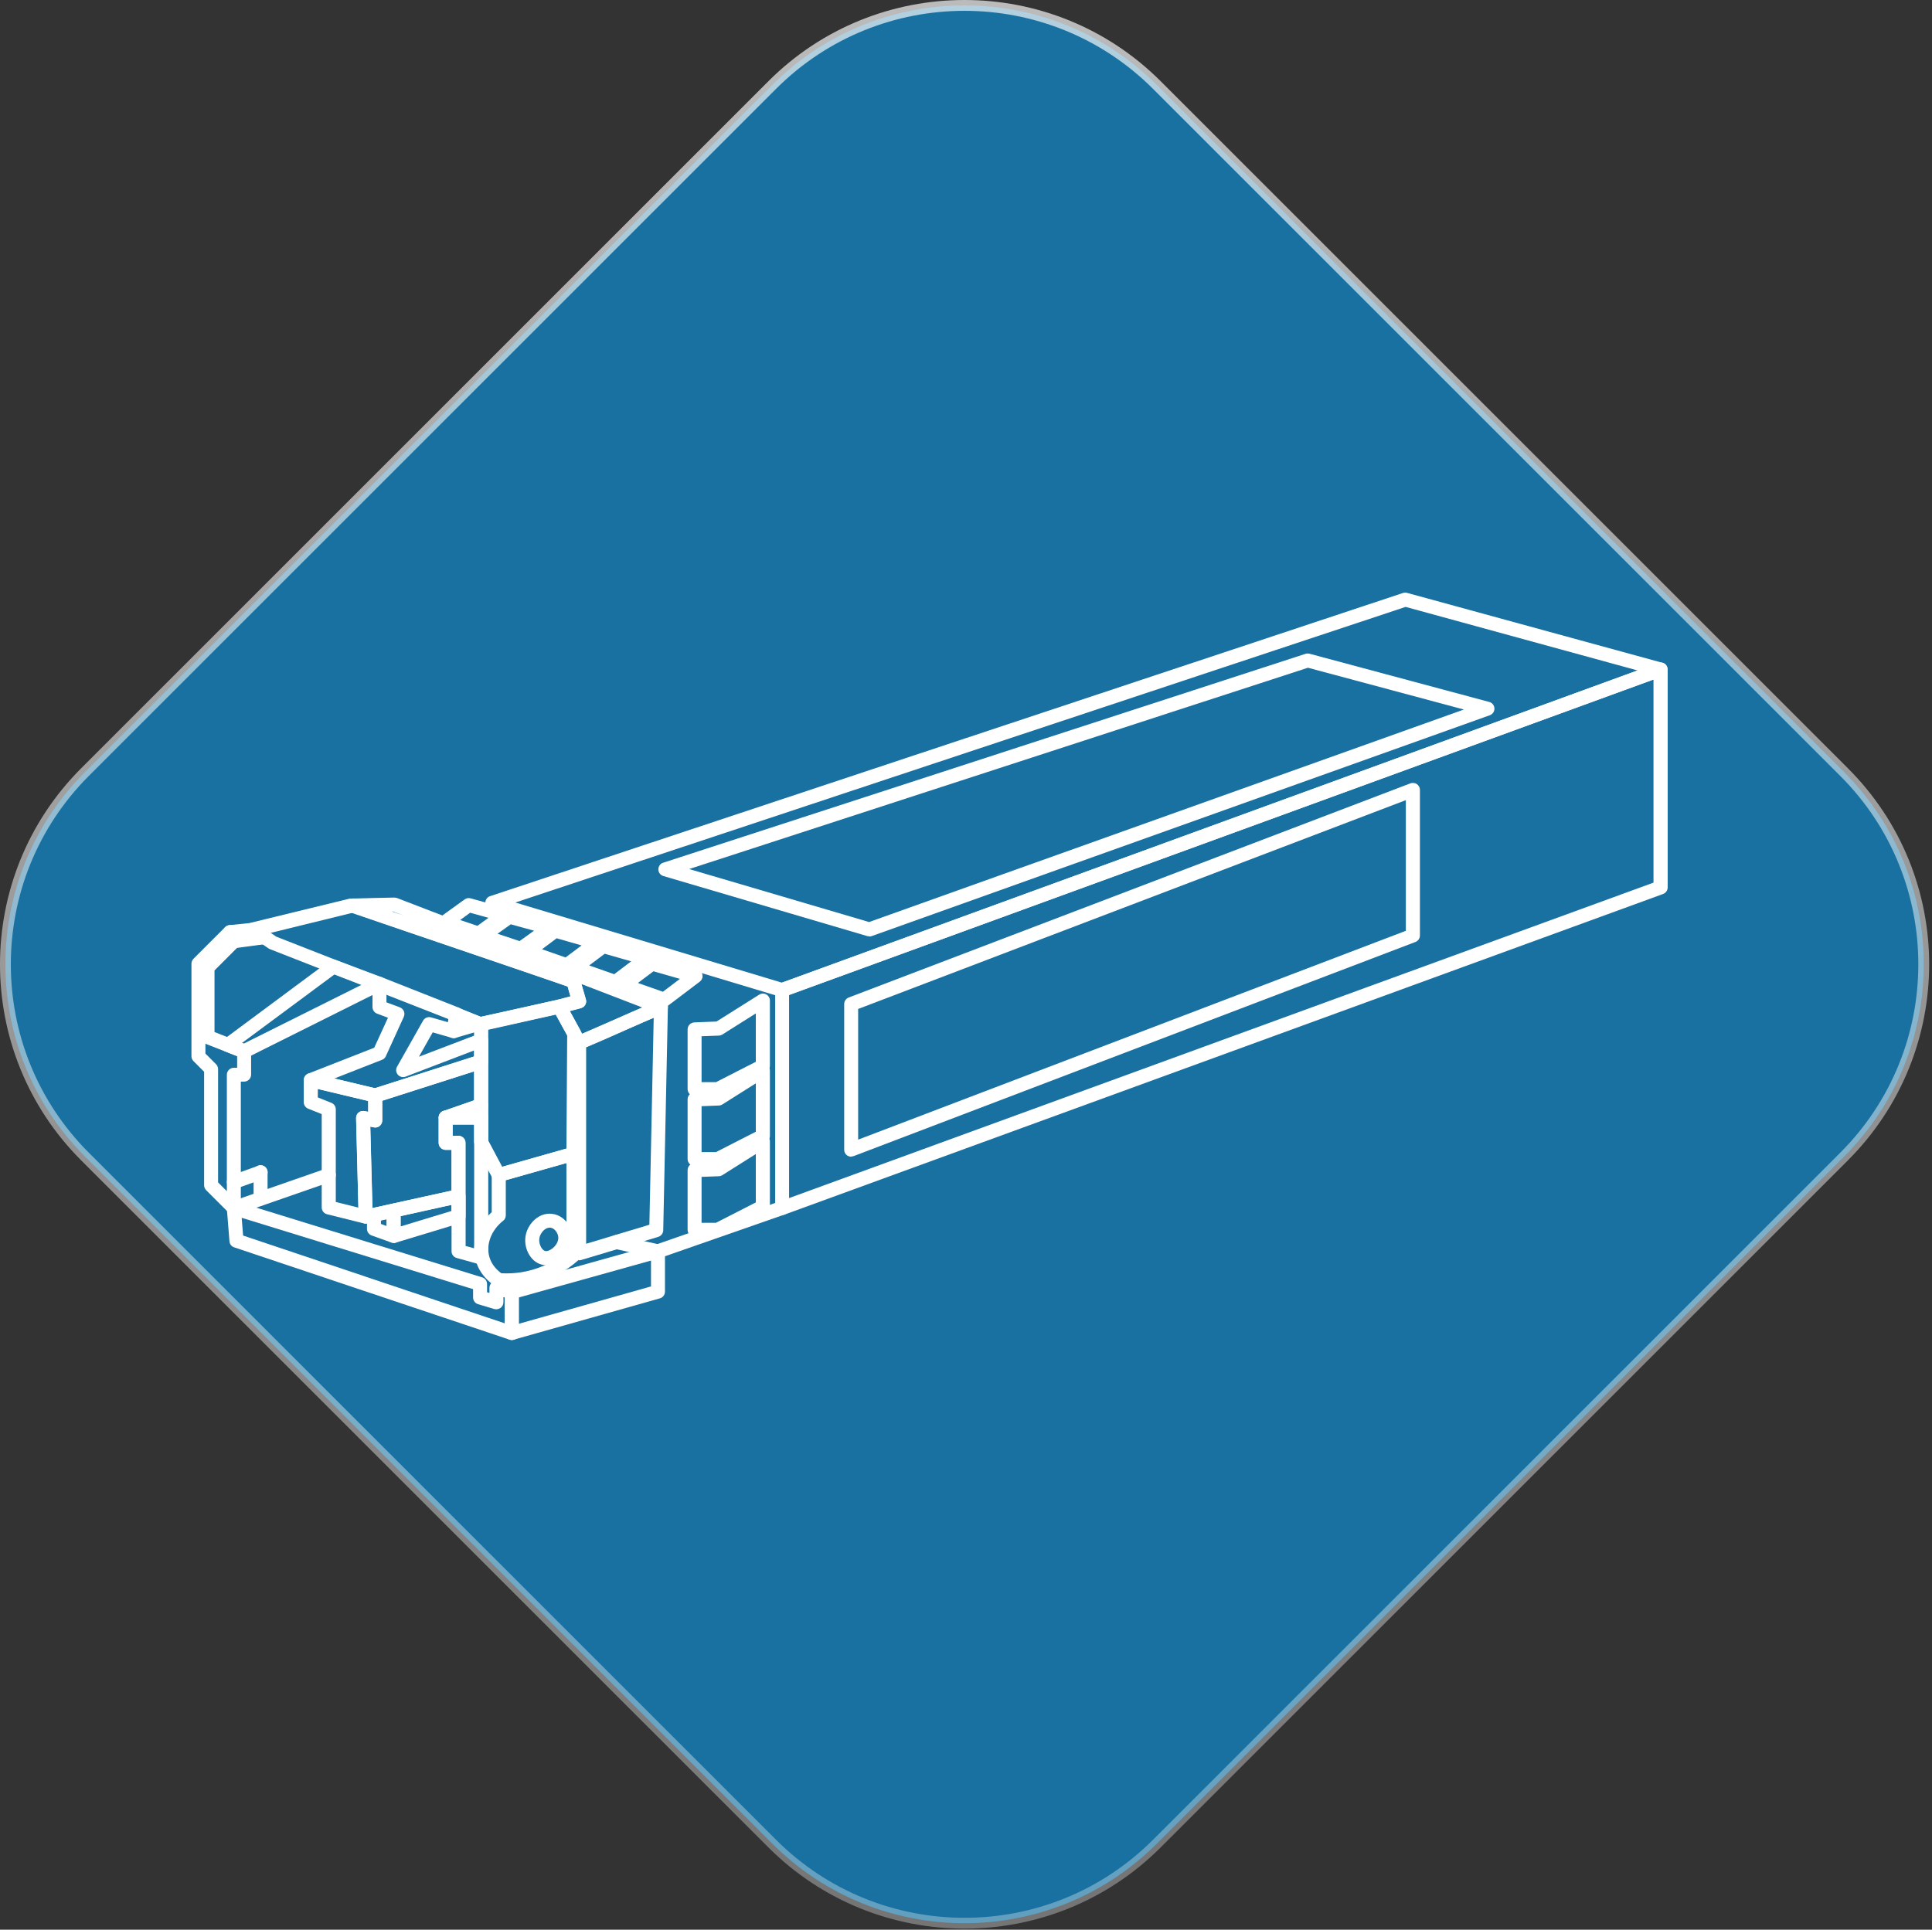 <?xml version="1.0" encoding="UTF-8"?>
<svg xmlns="http://www.w3.org/2000/svg" xmlns:xlink="http://www.w3.org/1999/xlink" viewBox="0 0 178.42 178.25">
  <rect x="0" y="0" width="178.42" height="178.25" fill="#333333" stroke="none"/>
  <defs>
    <style>
      .cls-1 {
        fill: #fff;
      }

      .cls-2 {
        fill: #1871a0;
        stroke: url(#linear-gradient);
      }
    </style>
    <linearGradient id="linear-gradient" x1="83.27" y1="219.93" x2="94.62" y2="-35.83" gradientTransform="translate(0 178.15) scale(1 -1)" gradientUnits="userSpaceOnUse">
      <stop offset="0" stop-color="#fff" stop-opacity=".75"/>
      <stop offset="1" stop-color="#fff" stop-opacity=".25"/>
    </linearGradient>
  </defs>
  <g id="Diamond_light" data-name="Diamond light">
    <path class="cls-2" d="M106.83,7.85l63.47,63.47c9.81,9.8,9.81,25.7,0,35.51l-63.47,63.47c-9.81,9.8-25.7,9.8-35.51,0L7.85,106.83c-9.8-9.8-9.8-25.7,0-35.51L71.32,7.85c9.8-9.8,25.7-9.8,35.51,0Z"/>
  </g>
  <g id="Transceiver">
    <g>
      <path class="cls-1" d="M72.23,111.73s-.06,0-.08-.03c-.04-.03-.06-.07-.06-.12v-20.13c0-.06.04-.12.1-.14l81.12-29.61s.1,0,.13.02c.04.03.06.07.06.12v20.13c0,.06-.04.12-.1.14l-81.12,29.61s-.03,0-.05,0ZM72.37,91.56v19.82l80.83-29.5v-19.82l-80.83,29.5ZM153.35,81.98h0,0Z"/>
      <path class="cls-1" d="M72.23,112.23c-.1,0-.29-.06-.37-.12-.17-.12-.27-.32-.27-.53v-20.13c0-.27.17-.51.42-.61l81.13-29.61c.21-.07.43-.04.6.08.17.12.27.32.27.53v20.13c0,.27-.17.52-.43.61l-81.12,29.61c-.05.02-.16.04-.22.04ZM72.87,91.91v18.76l79.83-29.14v-18.76l-79.83,29.14Z"/>
    </g>
    <g>
      <path class="cls-1" d="M78.6,106.35s-.06,0-.08-.03c-.04-.03-.06-.07-.06-.12v-13.45c0-.06.04-.12.09-.14l51.87-19.78s.1-.01.14.02c.04.03.06.07.06.12v13.45c0,.06-.04.12-.09.14l-51.87,19.78s-.03,0-.05,0ZM78.75,92.85v13.14l51.58-19.67v-13.14l-51.58,19.67ZM130.48,86.42h0,0Z"/>
      <path class="cls-1" d="M78.6,106.85c-.1,0-.29-.06-.37-.12-.17-.12-.27-.31-.27-.53v-13.45c0-.27.17-.51.42-.61l51.87-19.78c.2-.07.42-.05.6.07.17.12.28.32.28.53v13.45c0,.27-.17.51-.41.6l-51.88,19.78c-.06.02-.17.04-.23.04ZM79.25,93.2v12.07l50.58-19.29v-12.07l-50.58,19.29Z"/>
    </g>
    <g>
      <path class="cls-1" d="M72.23,91.6s-.03,0-.04,0l-26.77-8.05c-.06-.02-.1-.07-.1-.14,0-.06.04-.12.1-.14l84.32-28.01s.06,0,.09,0l23.57,6.45c.06.02.11.07.11.14s-.04.12-.1.14l-81.12,29.61s-.03,0-.05,0ZM45.95,83.39l26.27,7.91,80.65-29.43-23.08-6.32-83.84,27.85Z"/>
      <path class="cls-1" d="M72.23,92.1s-.13-.01-.18-.03l-26.77-8.06c-.27-.08-.46-.33-.46-.61,0-.28.17-.54.44-.62l84.32-28.01c.09-.03.28-.04.38,0l23.56,6.45c.27.07.46.31.47.59.01.28-.16.54-.42.64l-81.12,29.61c-.05.02-.16.04-.22.04ZM47.61,83.37l24.6,7.4,79.02-28.84-21.42-5.87-82.2,27.3ZM45.58,83.73h0s0,0,0,0ZM153.26,62.19s0,0,0,0h0Z"/>
    </g>
    <g>
      <path class="cls-1" d="M80.28,85.99s-.03,0-.04,0l-18.83-5.55c-.06-.02-.1-.07-.11-.14s.04-.12.1-.14l59.33-19.3s.06,0,.08,0l16.58,4.45c.06.02.11.07.11.14s-.04.12-.1.14l-57.08,20.4s-.03,0-.05,0ZM61.95,80.29l18.33,5.4,56.59-20.23-16.09-4.31-58.84,19.14Z"/>
      <path class="cls-1" d="M80.28,86.49s-.13-.01-.18-.02l-18.84-5.55c-.27-.08-.46-.33-.46-.61,0-.28.17-.54.45-.62l59.33-19.3c.09-.03.27-.03.37,0l16.58,4.45c.28.07.47.32.48.6.01.28-.16.53-.43.63l-57.08,20.4c-.05.02-.16.04-.22.04ZM63.63,80.27l16.63,4.9,54.93-19.63-14.4-3.86-57.16,18.6Z"/>
    </g>
    <g>
      <path class="cls-1" d="M36.35,114.31s-.06,0-.09-.03c-.04-.03-.06-.07-.06-.12v-2.35c0-.07.05-.13.12-.14l6-1.32s.09,0,.12.03c.03.03.05.07.05.11v1.85c0,.06-.04.12-.1.14l-6,1.82s-.03,0-.04,0ZM36.49,111.93v2.03l5.7-1.73v-1.56l-5.7,1.26ZM42.34,112.34h0,0Z"/>
      <path class="cls-1" d="M36.35,114.81c-.11,0-.3-.07-.39-.13-.16-.11-.25-.31-.25-.51v-2.35c0-.3.21-.57.51-.63l5.99-1.32c.19-.04.39,0,.55.13.15.12.24.3.24.5v1.85c0,.28-.19.54-.46.62l-6,1.82s-.14.03-.19.03ZM36.99,112.34v.95l4.7-1.43v-.56l-4.7,1.04Z"/>
    </g>
    <g>
      <path class="cls-1" d="M66.28,100.75h-2.13c-.08,0-.15-.07-.15-.15v-5.51c0-.08.06-.14.14-.15l2.18-.09,4.05-2.55s.1-.03.15,0c.05.03.08.08.08.13v6.04c0,.06-.03.11-.08.13l-4.17,2.13s-.04.02-.07.02ZM64.29,100.46h1.95l4.06-2.07v-5.68l-3.86,2.43s-.05.02-.07.02l-2.08.08v5.22Z"/>
      <path class="cls-1" d="M66.28,101.25h-2.13c-.36,0-.65-.29-.65-.65v-5.51c0-.35.27-.63.62-.65l2.05-.08,3.94-2.48c.2-.13.46-.13.66-.02.2.11.33.33.33.56v6.04c0,.24-.13.46-.35.58l-4.18,2.13c-.07.04-.21.07-.29.07ZM64.79,99.96h1.33l3.68-1.88v-4.47l-3.09,1.95c-.07.05-.23.1-.32.1l-1.6.06v4.24Z"/>
    </g>
    <g>
      <path class="cls-1" d="M66.28,107.21h-2.13c-.08,0-.15-.07-.15-.15v-5.51c0-.08.06-.14.14-.15l2.18-.09,4.05-2.55s.1-.03.15,0c.05.03.08.08.08.13v6.04c0,.06-.03.11-.08.13l-4.17,2.13s-.04.02-.07.02ZM64.29,106.92h1.95l4.06-2.07v-5.68l-3.86,2.43s-.05.02-.07.02l-2.08.08v5.22Z"/>
      <path class="cls-1" d="M66.28,107.71h-2.13c-.36,0-.65-.29-.65-.65v-5.51c0-.35.27-.63.62-.65l2.05-.08,3.94-2.48c.2-.13.45-.13.65-.02.21.12.34.34.34.57v6.04c0,.24-.13.46-.35.58l-4.18,2.13c-.07.04-.21.07-.29.07ZM64.79,106.42h1.33l3.68-1.88v-4.47l-3.09,1.95c-.07.05-.23.1-.32.1l-1.6.06v4.24Z"/>
    </g>
    <g>
      <path class="cls-1" d="M66.28,113.75h-2.13c-.08,0-.15-.07-.15-.15v-5.51c0-.08.06-.14.14-.15l2.18-.09,4.05-2.55s.1-.03.15,0c.05.03.08.08.08.13v6.04c0,.06-.03.11-.08.13l-4.17,2.13s-.04.02-.07.02ZM64.29,113.45h1.95l4.06-2.07v-5.68l-3.86,2.43s-.05.02-.07.02l-2.08.08v5.22Z"/>
      <path class="cls-1" d="M66.28,114.25h-2.13c-.36,0-.65-.29-.65-.65v-5.51c0-.35.27-.63.62-.65l2.05-.08,3.94-2.48c.19-.13.44-.14.65-.02.21.12.34.34.34.57v6.04c0,.24-.13.46-.35.58l-4.18,2.13c-.07.04-.21.07-.29.07ZM64.79,112.95h1.33l3.68-1.88v-4.47l-3.09,1.95c-.07.05-.23.1-.32.1l-1.6.06v4.24Z"/>
    </g>
    <g>
      <path class="cls-1" d="M53.49,115.91s-.06,0-.09-.03c-.04-.03-.06-.07-.06-.12v-19.45c0-.06.03-.11.09-.13l7.55-3.29s.1-.02.14.01c.04.03.07.07.07.13l-.43,20.59c0,.06-.04.12-.1.14l-7.12,2.14s-.03,0-.04,0ZM53.63,96.4v19.16l6.83-2.06.42-20.26-7.25,3.16Z"/>
      <path class="cls-1" d="M53.49,116.41c-.11,0-.3-.06-.39-.13-.16-.12-.26-.31-.26-.52v-19.45c0-.26.15-.49.39-.59l7.55-3.29c.2-.09.44-.07.62.06.18.12.29.32.28.55l-.43,20.6c0,.28-.19.52-.46.61l-7.12,2.14s-.14.03-.19.03ZM54.13,96.73v18.16l5.84-1.76.4-19.12-6.24,2.71Z"/>
    </g>
    <g>
      <path class="cls-1" d="M47.27,123.28s-.06-.01-.09-.03c-.04-.03-.06-.07-.06-.12v-3.77c0-.07.04-.12.11-.14l13.5-3.77s.09,0,.13.02c.04.03.06.07.06.12v3.73c0,.07-.04.12-.11.14l-13.5,3.82s-.03,0-.04,0ZM47.41,119.47v3.47l13.21-3.74v-3.43l-13.21,3.69Z"/>
      <path class="cls-1" d="M47.27,123.78c-.11,0-.3-.06-.39-.13-.17-.13-.26-.32-.26-.52v-3.78c0-.29.19-.54.47-.62l13.5-3.78c.19-.06.4-.02.56.11.16.12.26.31.26.52v3.73c0,.29-.19.54-.47.62l-13.5,3.82s-.13.02-.18.02ZM47.91,119.85v2.43l12.21-3.45v-2.39l-12.21,3.41Z"/>
    </g>
    <g>
      <path class="cls-1" d="M47.27,123.28s-.03,0-.05,0l-25.43-8.53c-.06-.02-.1-.07-.1-.13l-.24-3.02s.02-.1.05-.13c.04-.03.09-.04.14-.03l22.74,7.02c.06.02.1.08.1.14v1.13l1.22.36v-1.14s.02-.09.06-.12c.04-.03.08-.04.13-.02l1.42.4c.06.02.11.08.11.14v3.77s-.02.09-.06.12c-.03.02-.06.03-.09.03ZM21.97,114.5l25.15,8.43v-3.46l-1.13-.32v1.14s-.02.09-.06.12c-.04.03-.08.04-.13.02l-1.51-.44c-.06-.02-.11-.08-.11-.14v-1.14l-22.43-6.92.21,2.71Z"/>
      <path class="cls-1" d="M47.27,123.78c-.06,0-.17-.02-.23-.04l-25.41-8.52c-.25-.08-.42-.3-.44-.56l-.24-3.02c-.02-.21.07-.42.24-.56.16-.13.38-.18.59-.11l22.74,7.02c.27.08.46.33.46.62v.76l.22.06v-.47c0-.2.09-.39.25-.51.17-.12.37-.16.56-.11l1.43.4c.28.08.47.33.47.62v3.78c0,.21-.1.4-.27.53-.08.06-.27.12-.38.12ZM22.45,114.13l24.17,8.11v-2.39l-.13-.04v.48c0,.2-.09.39-.26.52-.17.12-.38.16-.57.11l-1.51-.45c-.27-.08-.46-.34-.46-.62v-.77l-21.37-6.59.13,1.64Z"/>
    </g>
    <g>
      <path class="cls-1" d="M33.77,112.53s-.06-.01-.09-.03c-.03-.03-.06-.07-.06-.11l-.24-9.12s.02-.09.05-.12c.03-.03.08-.04.12-.03l.95.2v-2.13c0-.06.04-.12.1-.14l9.78-3.13s.09,0,.13.02c.04.03.06.07.06.12v3.93s.03.07.02.11c-.01.06-.03.08-.1.11h0s-.03.01-.03.01c0,0,0,0,0,0-.02,0-.04.01-.06.02l-.27.09c-.23.08-.54.19-.88.31-.59.21-1.4.49-1.96.68v2.08h1.04c.08,0,.15.07.15.15v4.93c0,.07-.05.13-.12.14l-8.58,1.89s-.02,0-.03,0ZM33.68,103.45l.23,8.76,8.29-1.83v-4.66h-1.04c-.08,0-.15-.07-.15-.15v-2.33c0-.06.04-.12.1-.14.92-.32,2.7-.94,3.18-1.11v-3.72l-9.49,3.03v2.2s-.02.09-.05.11c-.03.03-.08.04-.12.03l-.94-.2Z"/>
      <path class="cls-1" d="M33.77,113.03c-.11,0-.31-.07-.4-.14-.15-.12-.24-.3-.25-.49l-.24-9.12c0-.2.08-.39.23-.51.15-.13.35-.17.54-.14l.35.07v-1.51c0-.28.18-.53.45-.62l9.78-3.13c.2-.06.41-.03.58.1.16.12.26.31.26.52v3.83c.03.1.03.2.01.3-.04.23-.18.39-.4.48-.01,0-.03.01-.05.02h0s-2.85,1-2.85,1v1.22h.54c.36,0,.65.29.65.65v4.93c0,.3-.21.57-.51.63l-8.58,1.89s-.1.02-.14.02ZM34.2,104.07l.2,7.52,7.3-1.61v-3.76h-.54c-.36,0-.65-.29-.65-.65v-2.33c0-.28.17-.52.44-.61.77-.26,2.13-.74,2.84-.99v-2.68l-8.49,2.71v1.84c0,.19-.09.38-.24.5-.16.13-.36.17-.55.13l-.32-.07Z"/>
    </g>
    <g>
      <path class="cls-1" d="M44.44,116.31s-.03,0-.04,0l-2.09-.58c-.06-.02-.11-.08-.11-.14v-9.87h-1.04c-.08,0-.15-.07-.15-.15v-2.33c0-.08.07-.15.15-.15h3.28c.08,0,.15.07.15.15v12.93s-.02.09-.06.12c-.03.02-.06.03-.09.03ZM42.49,115.47l1.8.5v-12.59h-2.98v2.04h1.04c.08,0,.15.07.15.15v9.91Z"/>
      <path class="cls-1" d="M44.44,116.81s-.11,0-.15-.02l-2.12-.59c-.28-.08-.47-.33-.47-.62v-9.37h-.54c-.36,0-.65-.29-.65-.65v-2.33c0-.36.29-.65.65-.65h3.28c.36,0,.65.29.65.65v12.93c0,.2-.1.39-.26.51-.09.07-.28.13-.39.13ZM42.99,115.09l.8.22v-11.43h-1.98v1.04h.54c.36,0,.65.29.65.65v9.52Z"/>
    </g>
    <g>
      <path class="cls-1" d="M33.77,112.53s-.02,0-.04,0l-3.41-.85c-.07-.02-.11-.08-.11-.14v-8.96s-1.56-.62-1.56-.62c-.06-.02-.09-.08-.09-.14v-2.04s.02-.09.06-.12c.04-.03.08-.04.13-.03l5.95,1.42c.07.02.11.07.11.14v2.31s-.02.09-.05.11c-.03.03-.08.04-.12.03l-.94-.2.23,8.93s-.02.09-.05.12c-.03.02-.06.03-.09.03ZM30.51,111.42l3.11.78-.23-8.93s.02-.09.05-.12c.03-.03.08-.04.12-.03l.95.2v-2.01l-5.66-1.35v1.76l1.57.62c.06.02.09.08.09.14v8.94Z"/>
      <path class="cls-1" d="M33.77,113.03s-.12,0-.16-.02l-3.41-.85c-.29-.07-.49-.33-.49-.63v-8.62s-1.25-.5-1.25-.5c-.25-.1-.41-.34-.41-.6v-2.04c0-.2.09-.39.25-.51.15-.12.36-.17.55-.12l5.95,1.42c.29.07.5.33.5.63v2.31c0,.19-.09.38-.24.5-.16.13-.36.17-.55.13l-.32-.07.22,8.3c0,.2-.08.39-.24.52-.09.07-.29.15-.41.15ZM31.01,111.03l2.09.52-.21-8.27c0-.2.08-.39.23-.51.15-.13.35-.17.54-.14l.35.07v-1l-4.66-1.11v.78l1.25.5c.25.1.41.33.41.6v8.55Z"/>
    </g>
    <g>
      <path class="cls-1" d="M46.78,118.42c-.24,0-.49,0-.73-.03-.02,0-.05-.01-.07-.02-.45-.3-1.25-.96-1.56-2.06-.4-1.44.18-3.05,1.49-4.12v-3.66c0-.07.04-.12.11-.14l6.9-1.95s.09,0,.13.02c.04.03.06.07.06.12v9.36s-.02.08-.05.11c-1.01.89-2.21,1.56-3.49,1.95-.91.28-1.84.42-2.78.42ZM46.1,118.1c1.14.08,2.28-.05,3.37-.38,1.22-.37,2.37-1.01,3.33-1.85v-9.1l-6.6,1.87v3.62s-.02.09-.06.12c-1.26.99-1.83,2.5-1.45,3.85.28.99.99,1.59,1.41,1.87Z"/>
      <path class="cls-1" d="M46.78,118.92c-.26,0-.52,0-.77-.03-.08,0-.23-.06-.3-.1-.51-.34-1.42-1.08-1.77-2.34-.44-1.56.14-3.29,1.47-4.48v-3.43c0-.29.19-.54.47-.62l6.9-1.96c.19-.05.4-.02.56.1.17.13.26.32.26.52v9.36c0,.19-.08.37-.22.49-1.05.93-2.32,1.64-3.67,2.05-.95.29-1.94.44-2.93.44ZM46.28,117.61c1.04.06,2.06-.06,3.05-.37,1.08-.33,2.1-.88,2.98-1.61v-8.2l-5.6,1.59v3.24c0,.2-.09.39-.25.51-1.09.86-1.59,2.17-1.27,3.32.21.76.74,1.25,1.1,1.52Z"/>
    </g>
    <g>
      <path class="cls-1" d="M44.44,103.38h-3.28c-.07,0-.13-.05-.14-.12-.01-.07.03-.14.1-.16l3.28-1.14s.09,0,.13.02c.04.03.06.07.06.12v1.14c0,.08-.07.15-.15.15ZM42.02,103.09h2.26v-.79l-2.26.79Z"/>
      <path class="cls-1" d="M44.44,103.88h-3.28c-.32,0-.58-.23-.64-.54-.05-.31.13-.62.43-.72l3.28-1.14c.19-.07.41-.04.58.08.17.12.27.32.27.53v1.14c0,.36-.29.65-.65.65ZM41.28,103.57h0,0Z"/>
    </g>
    <g>
      <path class="cls-1" d="M50.43,116.36c-.12,0-.23-.02-.33-.05-.75-.22-1.25-1.25-1.05-2.16.18-.85.99-1.67,1.91-1.54.82.12,1.35.92,1.4,1.63.04.6-.28,1.24-.83,1.68-.35.28-.74.42-1.1.42ZM50.76,112.9c-.69,0-1.28.65-1.43,1.32-.16.75.25,1.64.85,1.81.34.1.78-.02,1.17-.33.47-.38.75-.93.72-1.43-.04-.58-.48-1.26-1.15-1.36-.05,0-.1-.01-.16-.01Z"/>
      <path class="cls-1" d="M50.43,116.86c-.17,0-.33-.02-.48-.07-.99-.29-1.65-1.57-1.39-2.74.23-1.06,1.24-2.1,2.47-1.92,1.11.16,1.77,1.2,1.83,2.1.05.76-.34,1.57-1.02,2.1-.43.34-.93.53-1.41.53ZM50.76,113.4c-.44,0-.84.48-.94.92-.11.52.19,1.13.5,1.23.18.06.46-.04.71-.24.34-.27.55-.67.53-1.01-.02-.38-.32-.84-.72-.9h-.09Z"/>
    </g>
    <g>
      <path class="cls-1" d="M21.6,111.73s-.08-.01-.1-.04l-2.1-2.1s-.04-.06-.04-.1v-10.69l-1.13-1.13s-.04-.06-.04-.1v-8.54s.02-.08.04-.1l2.92-2.92s.08-.05.13-.04c.05,0,.09.04.11.09l.35.85c.02.05,0,.12-.03.16l-2.38,2.38v6.23l3.28,1.3c.06.02.09.08.09.14v2.16c0,.08-.07.15-.15.15h-.8v.09s0,12.08,0,12.08c0,.06-.04.11-.09.14-.02,0-.04.01-.06.01ZM19.64,109.42l1.81,1.81v-11.73s0,0,0,0v-.24c0-.08.07-.14.15-.14h.8v-1.91l-3.28-1.3c-.06-.02-.09-.08-.09-.14v-6.4s.02-.08.04-.1l2.36-2.36-.23-.56-2.72,2.72v8.42l1.13,1.13s.04.06.04.1v10.69Z"/>
      <path class="cls-1" d="M21.6,112.23c-.17,0-.34-.07-.46-.19l-2.1-2.1c-.12-.12-.19-.29-.19-.46v-10.48l-.98-.98c-.12-.12-.19-.29-.19-.46v-8.54c0-.17.07-.34.19-.46l2.92-2.92c.15-.15.37-.22.58-.18.22.04.39.19.47.39l.35.85c.1.24.04.52-.14.7l-2.24,2.24v5.69l2.97,1.17c.25.1.41.34.41.6v2.16c0,.36-.29.65-.65.65h-.3v11.67c0,.26-.16.49-.4.6-.06.03-.19.05-.25.05ZM20.14,109.22l.81.81v-10.77c.01-.35.3-.63.65-.63h.3v-1.07l-2.93-1.15v.91l.98.98c.12.12.19.28.19.46v10.48Z"/>
    </g>
    <g>
      <path class="cls-1" d="M21.6,87.1c-.06,0-.11-.04-.14-.09l-.35-.85s-.01-.09,0-.13c.02-.04.06-.07.11-.07l2.4-.25s.09,0,.12.04l.76.72s.06.1.04.15c-.02.05-.06.09-.12.1l-2.81.38s-.01,0-.02,0ZM21.46,86.23l.23.56,2.4-.33-.49-.46-2.14.23Z"/>
      <path class="cls-1" d="M21.6,87.6c-.26,0-.5-.16-.6-.4l-.35-.85c-.08-.19-.06-.4.04-.58.1-.17.29-.29.49-.31l2.4-.25c.19-.02.37.04.51.17l.76.72c.18.17.25.43.17.67-.07.23-.28.41-.53.44l-2.9.39Z"/>
    </g>
    <g>
      <path class="cls-1" d="M24.41,86.71s-.07-.01-.1-.04l-.76-.72s-.05-.09-.04-.14c.01-.05.05-.09.11-.1l8.98-2.21c.08-.02.16.03.18.11.02.08-.03.16-.11.18l-8.72,2.15.56.54c.06.06.06.15,0,.21-.03.03-.07.05-.11.05Z"/>
      <path class="cls-1" d="M24.41,87.21c-.17,0-.32-.06-.45-.18l-.76-.72c-.17-.16-.24-.41-.18-.63.06-.23.24-.41.47-.46l8.98-2.21c.35-.09.7.13.78.47.08.35-.13.7-.47.78l-7.85,1.93c.17.25.15.59-.06.82-.12.13-.29.2-.47.2Z"/>
    </g>
    <g>
      <path class="cls-1" d="M22.55,97.25s-.04,0-.05-.01l-1.5-.59s-.08-.06-.09-.12c0-.05.02-.11.06-.14l9.75-7.23s.09-.04.14-.02l4.24,1.59c.05.02.09.07.09.13,0,.06-.03.11-.08.14l-12.49,6.23s-.04.02-.07.02ZM21.34,96.48l1.2.47,12.13-6.05-3.85-1.45-9.48,7.03Z"/>
      <path class="cls-1" d="M22.55,97.76c-.06,0-.18-.02-.24-.04l-1.5-.59c-.22-.09-.37-.28-.4-.52-.03-.23.07-.46.25-.6l9.75-7.24c.17-.13.4-.16.61-.09l4.24,1.59c.24.09.41.32.42.57.01.25-.12.49-.36.61l-12.49,6.24c-.07.04-.21.07-.29.07ZM22.36,96.34l.15.06,10.9-5.44-2.52-.95-8.54,6.33Z"/>
    </g>
    <g>
      <path class="cls-1" d="M34.66,101.34s-.02,0-.03,0l-5.95-1.42c-.06-.01-.11-.07-.11-.13,0-.06.03-.12.09-.15l6.28-2.47,1.57-3.44-1.52-.57c-.06-.02-.1-.08-.1-.14v-2.15s.02-.09.06-.12c.04-.03.09-.03.14-.02l7.11,2.81c.06.03.1.09.09.16l-.25,1.56s-.03.08-.07.1c-.04.02-.08.03-.12.02l-2.15-.62-2.14,3.8,6.83-2.6s.1-.01.14.02c.04.03.06.07.06.12v1.97c0,.06-.04.12-.1.14l-9.78,3.13s-.03,0-.04,0ZM29.19,99.74l5.46,1.3,9.64-3.08v-1.65l-7.01,2.67c-.06.02-.12,0-.16-.04-.04-.05-.05-.11-.02-.17l2.4-4.25c.03-.06.1-.09.17-.07l2.11.61.21-1.28-6.8-2.69v1.83l1.57.59s.07.04.08.08c.02.04.01.08,0,.12l-1.66,3.64s-.04.06-.08.08l-5.9,2.32Z"/>
      <path class="cls-1" d="M34.66,101.84s-.12-.01-.16-.02l-5.94-1.42c-.28-.07-.48-.3-.5-.58-.02-.28.15-.54.41-.65l6.09-2.39,1.27-2.77-1.01-.38c-.25-.09-.42-.34-.42-.61v-2.15c0-.21.11-.41.28-.53.18-.12.41-.15.61-.06l7.11,2.81c.28.11.45.41.4.7l-.25,1.56c-.03.18-.13.34-.29.44-.16.1-.35.13-.53.08l-1.77-.51-1.27,2.25,5.53-2.11c.2-.08.42-.05.6.07.17.12.28.32.28.53v1.97c0,.28-.18.53-.45.62l-9.78,3.13s-.15.03-.2.03ZM30.86,99.62l3.77.9,9.16-2.93v-.56l-6.33,2.42c-.25.1-.54.03-.72-.18-.18-.21-.21-.5-.07-.74l2.4-4.25c.15-.26.46-.39.75-.3l1.56.45.05-.32-5.74-2.27v.75l1.24.46c.17.07.3.2.37.36.07.16.06.35-.01.52l-1.66,3.64c-.07.16-.2.27-.36.33l-4.41,1.73Z"/>
    </g>
    <g>
      <g>
        <path class="cls-1" d="M56.84,90.86s-.03,0-.05,0l-3.77-1.32c-.05-.02-.09-.06-.1-.12,0-.05.01-.11.06-.14l2.66-2s.08-.04.13-.02l4,1.14c.05.02.09.06.1.11.01.05-.01.11-.06.14l-2.89,2.18s-.06.03-.09.03ZM53.37,89.34l3.44,1.21,2.59-1.95-3.64-1.04-2.39,1.79Z"/>
        <path class="cls-1" d="M56.84,91.36c-.06,0-.17-.02-.22-.04l-3.77-1.32c-.23-.08-.39-.28-.43-.52-.04-.23.06-.47.25-.61l2.66-1.99c.16-.12.37-.16.57-.1l4,1.15c.24.07.41.26.46.5.04.25-.05.49-.25.64l-2.89,2.18c-.09.07-.28.13-.39.13ZM54.42,89.18l2.3.81,1.57-1.19-2.44-.7-1.44,1.08Z"/>
      </g>
      <g>
        <path class="cls-1" d="M52.34,89.31s-.03,0-.05,0l-3.65-1.28c-.05-.02-.09-.06-.1-.12,0-.05.01-.11.06-.14l2.57-1.93s.08-.04.13-.02l3.86,1.11c.05.02.09.06.1.11.01.05-.01.11-.06.14l-2.79,2.1s-.06.03-.09.03ZM49,87.84l3.31,1.16,2.49-1.88-3.51-1-2.3,1.72Z"/>
        <path class="cls-1" d="M52.34,89.81c-.06,0-.17-.02-.22-.04l-3.64-1.28c-.23-.08-.39-.28-.42-.51-.04-.24.06-.47.25-.62l2.57-1.93c.16-.12.37-.16.57-.1l3.86,1.11c.24.07.41.26.46.5.04.25-.05.49-.25.63l-2.79,2.1c-.09.07-.28.13-.39.13ZM50.05,87.68l2.18.76,1.48-1.11-2.3-.66-1.35,1.01Z"/>
      </g>
      <g>
        <path class="cls-1" d="M48.09,87.8s-.03,0-.05,0l-3.55-1.19c-.05-.02-.09-.06-.1-.12,0-.05.01-.11.06-.14l2.5-1.79s.08-.03.12-.02l3.76,1.02c.05.01.1.06.11.12.01.06-.01.11-.06.15l-2.71,1.95s-.06.03-.09.03ZM44.86,86.41l3.2,1.07,2.4-1.72-3.39-.93-2.21,1.58Z"/>
        <path class="cls-1" d="M48.09,88.3c-.06,0-.16-.02-.21-.04l-3.54-1.18c-.23-.08-.4-.28-.44-.52-.04-.24.06-.48.26-.62l2.51-1.79c.16-.11.36-.15.54-.1l3.76,1.03c.24.07.42.27.47.51.05.25-.06.5-.26.64l-2.71,1.95c-.08.06-.27.12-.38.12ZM45.95,86.25l2.03.68,1.34-.96-2.15-.59-1.22.87Z"/>
      </g>
      <g>
        <path class="cls-1" d="M44.2,86.39s-.03,0-.05,0l-3.1-1.05c-.05-.02-.09-.06-.1-.12,0-.05.01-.11.06-.14l2.19-1.58s.08-.03.13-.02l3.28.91c.05.02.1.06.11.12.01.06-.01.11-.06.14l-2.37,1.73s-.06.03-.09.03ZM41.41,85.15l2.76.94,2.06-1.5-2.92-.81-1.9,1.38Z"/>
        <path class="cls-1" d="M44.2,86.89c-.06,0-.16-.02-.21-.04l-3.1-1.05c-.23-.08-.4-.27-.43-.52-.04-.24.06-.48.26-.62l2.19-1.58c.16-.12.36-.15.55-.1l3.28.91c.24.07.42.26.46.51.04.24-.06.5-.26.64l-2.37,1.73c-.09.06-.27.12-.38.12ZM42.49,84.98l1.6.54,1.02-.74-1.69-.47-.92.67Z"/>
      </g>
      <g>
        <path class="cls-1" d="M61.33,92.48s-.03,0-.05,0l-3.77-1.32c-.05-.02-.09-.06-.1-.12,0-.05.01-.11.06-.14l2.66-2s.08-.04.13-.02l4,1.14c.05.02.09.06.1.11s-.01.11-.06.14l-2.89,2.18s-.06.03-.09.03ZM57.87,90.96l3.44,1.21,2.59-1.95-3.64-1.04-2.39,1.79Z"/>
        <path class="cls-1" d="M61.33,92.98c-.06,0-.17-.02-.22-.04l-3.76-1.32c-.23-.08-.39-.28-.43-.51-.04-.24.06-.47.25-.62l2.67-2c.16-.12.38-.16.57-.1l4,1.15c.23.06.41.26.46.5.05.24-.05.49-.25.64l-2.88,2.18c-.09.07-.28.13-.39.13ZM58.92,90.8l2.3.81,1.57-1.19-2.44-.7-1.44,1.08Z"/>
      </g>
    </g>
    <g>
      <path class="cls-1" d="M53.49,96.46c-.05,0-.1-.03-.13-.08l-1.83-3.33s-.02-.09,0-.13c.02-.04.05-.07.1-.08l1.68-.45-.48-1.65c-3.29-1.16-6.74-2.33-10.08-3.47-3.37-1.14-6.85-2.32-10.16-3.49-.07-.02-.11-.09-.1-.16.01-.07.07-.12.14-.12.56-.01,1.24-.03,1.9-.05.66-.02,1.34-.03,1.9-.05.02,0,.04,0,.06,0l24.61,9.48c.06.02.09.08.09.14,0,.06-.04.11-.09.14-1.33.55-2.57,1.11-3.77,1.64-1.2.54-2.45,1.09-3.78,1.64-.02,0-.04.01-.06.01ZM51.88,93.07l1.67,3.05c1.28-.53,2.49-1.07,3.65-1.59,1.1-.49,2.23-1,3.44-1.5l-24.24-9.33c-.55.01-1.22.03-1.86.04-.36,0-.74.02-1.09.03,3.08,1.08,6.29,2.17,9.4,3.23,3.37,1.14,6.85,2.32,10.16,3.49.04.02.08.05.09.1l.54,1.87s0,.08-.01.11c-.02.03-.05.06-.09.07l-1.65.44Z"/>
      <path class="cls-1" d="M53.49,96.96c-.24,0-.45-.13-.57-.33l-1.83-3.33c-.09-.17-.1-.38-.03-.57.08-.18.24-.32.43-.37l1.19-.32-.26-.91c-3.22-1.13-6.58-2.27-9.84-3.38-3.43-1.17-6.88-2.34-10.17-3.5-.29-.1-.47-.4-.42-.71.05-.31.31-.54.63-.54.56-.01,1.23-.03,1.89-.05.66-.02,1.34-.03,1.9-.04.06,0,.18.02.25.04l24.61,9.47c.25.09.41.33.41.59,0,.27-.16.51-.4.61-1.27.53-2.47,1.06-3.63,1.58l-.12.06c-1.21.54-2.45,1.09-3.79,1.65-.06.03-.18.05-.25.05ZM52.62,93.39l1.15,2.1c1.12-.48,2.19-.95,3.22-1.41.75-.33,1.52-.68,2.32-1.02l-5.61-2.16.41,1.42c.05.17.03.35-.06.5-.08.15-.23.26-.4.31l-1.02.27ZM36.2,84.2c.35.12.7.24,1.04.36l-.94-.36s-.07,0-.1,0ZM32.64,83.99h0,0Z"/>
    </g>
    <g>
      <path class="cls-1" d="M46.05,108.68c-.05,0-.1-.03-.13-.08l-1.62-3.05s-.02-.04-.02-.07v-10.9c0-.07.05-.13.11-.14l7.22-1.62c.06-.01.13.02.16.07l1.37,2.5s.02.05.02.07l-.08,11.11c0,.07-.04.12-.11.14l-6.9,1.95s-.03,0-.04,0ZM44.58,105.45l1.54,2.91,6.68-1.89.07-10.96-1.3-2.37-7,1.57v10.74ZM52.95,106.58h0,0Z"/>
      <path class="cls-1" d="M46.05,109.18c-.24,0-.46-.13-.57-.34l-1.62-3.05c-.04-.07-.08-.22-.08-.3v-10.9c0-.3.21-.57.51-.63l7.22-1.62c.29-.06.57.07.71.32l1.37,2.5c.04.07.08.23.08.31l-.08,11.11c0,.29-.2.54-.47.62l-6.9,1.95s-.13.02-.18.02ZM45.08,105.33l1.3,2.45,5.93-1.68.07-10.46-1.05-1.92-6.24,1.4v10.22Z"/>
    </g>
    <g>
      <path class="cls-1" d="M44.35,94.74s-.04,0-.05-.01l-19.2-7.52s-.02,0-.03-.02l-1.78-1.22s-.07-.09-.06-.15c.01-.06.05-.1.11-.12l9.06-2.21s.06,0,.08,0l20.51,6.99s.08.05.09.1l.54,1.87s0,.08-.01.11c-.02.03-.05.06-.09.07l-2,.53s0,0,0,0l-7.13,1.57s-.02,0-.03,0ZM25.23,86.94l19.14,7.5,7.08-1.56,1.85-.49-.48-1.65-20.4-6.95-8.7,2.12,1.5,1.03Z"/>
      <path class="cls-1" d="M44.35,95.24c-.06,0-.18-.02-.24-.05l-19.19-7.52s-.1-.05-.13-.07l-1.78-1.22c-.21-.15-.32-.4-.27-.65.05-.25.23-.45.48-.51l9.06-2.21c.1-.02.28-.01.37.02l20.5,6.98c.2.07.35.23.41.43l.54,1.86c.05.17.03.35-.06.5-.08.15-.23.26-.4.31l-2,.53s-.03,0-.04,0l-7.12,1.57s-.1.02-.14.02ZM25.46,86.5l18.94,7.42,6.94-1.53,1.34-.36-.26-.91-20.01-6.82-7.48,1.82.53.36Z"/>
    </g>
    <g>
      <path class="cls-1" d="M36.35,114.31s-.03,0-.05,0l-1.81-.65c-.06-.02-.1-.08-.1-.14v-1.29c0-.07.05-.13.12-.14l1.81-.4s.09,0,.12.03c.03.03.05.07.05.11v2.35s-.02.09-.06.12c-.03.02-.05.03-.08.03ZM34.68,113.41l1.52.55v-1.95l-1.52.33v1.07Z"/>
      <path class="cls-1" d="M36.35,114.81c-.06,0-.17-.02-.22-.04l-1.81-.65c-.25-.09-.43-.33-.43-.61v-1.29c0-.3.21-.57.51-.63l1.81-.4c.19-.04.39,0,.55.13.15.12.24.3.24.5v2.35c0,.21-.1.4-.27.53-.09.06-.27.12-.38.12ZM35.18,113.06l.52.19v-.62l-.52.11v.32Z"/>
    </g>
    <g>
      <path class="cls-1" d="M21.6,111.73c-.06,0-.12-.04-.14-.1-.03-.08.01-.16.09-.19l8.76-3.05c.08-.03.16.01.19.09.03.08-.01.16-.09.19l-8.76,3.05s-.03,0-.05,0Z"/>
      <path class="cls-1" d="M21.6,112.23c-.28,0-.52-.17-.61-.43-.06-.16-.05-.34.03-.49s.21-.27.37-.33l8.76-3.05c.16-.06.34-.05.5.03.15.08.27.21.33.37.06.16.05.33-.03.49s-.21.27-.37.33l-8.76,3.05c-.05.02-.16.04-.21.04ZM21.72,111.92h0,0ZM30.25,108.2s0,0,0,0h0Z"/>
    </g>
    <g>
      <path class="cls-1" d="M41.89,95.39s-.07-.01-.1-.04c-.04-.03-.06-.08-.05-.13l.25-1.56s.03-.08.07-.1c.04-.02.09-.02.13,0l2.21.91c.06.03.1.1.09.16-.01.07-.07.12-.14.12h-.23l-2.19.65s-.03,0-.04,0ZM42.26,93.89l-.19,1.14,1.73-.51-1.54-.63Z"/>
      <path class="cls-1" d="M41.89,95.89c-.16,0-.31-.06-.43-.16-.16-.14-.24-.37-.21-.59l.25-1.55c.03-.2.15-.37.33-.46.17-.09.37-.11.55-.03l2.21.91c.29.12.45.42.39.72-.06.3-.33.52-.63.52h-.16l-2.12.62s-.14.03-.18.03ZM44.22,94.92s0,0,0,0h0Z"/>
    </g>
    <g>
      <path class="cls-1" d="M60.77,115.73s-.02,0-.03,0l-3.85-.86c-.08-.02-.13-.1-.11-.18.02-.08.1-.13.18-.11l3.85.86c.08.02.13.1.11.18-.02.07-.08.12-.14.12Z"/>
      <path class="cls-1" d="M60.77,116.23s-.09,0-.12-.01l-3.87-.86c-.35-.08-.57-.42-.49-.77.08-.35.42-.57.77-.49l3.86.86c.17.04.31.14.41.28s.12.32.09.49c-.06.29-.33.51-.63.51Z"/>
    </g>
    <g>
      <path class="cls-1" d="M60.77,115.73c-.06,0-.12-.04-.14-.1-.03-.08.01-.16.09-.19l11.46-4c.08-.03.16.01.19.09.03.08-.01.16-.09.19l-11.46,4s-.03,0-.05,0Z"/>
      <path class="cls-1" d="M60.77,116.23c-.27,0-.52-.17-.61-.43-.06-.17-.05-.34.03-.5s.21-.27.37-.33l11.46-4c.34-.12.71.06.82.4.12.33-.06.7-.39.82l-11.46,4c-.05.02-.16.04-.21.04ZM60.89,115.92h0s0,0,0,0Z"/>
    </g>
    <g>
      <path class="cls-1" d="M24.07,110.87c-.08,0-.15-.07-.15-.15v-2.44c0-.08.06-.15.14-.15h0c.08,0,.15.07.15.15v2.44c0,.08-.06.15-.14.15h0Z"/>
      <path class="cls-1" d="M24.07,111.37c-.36,0-.65-.29-.65-.65v-2.44c0-.36.29-.65.64-.65s.65.29.65.64v2.44c0,.36-.29.65-.64.65Z"/>
    </g>
    <g>
      <path class="cls-1" d="M21.6,109.33c-.06,0-.12-.04-.14-.1-.03-.08.01-.16.09-.19l2.46-.89c.08-.03.16.01.19.09.03.08-.01.16-.09.19l-2.46.89s-.03,0-.05,0Z"/>
      <path class="cls-1" d="M21.6,109.83c-.27,0-.52-.17-.61-.43-.12-.33.05-.7.39-.83l2.47-.89c.34-.12.71.05.83.39.12.33-.05.7-.38.83l-2.47.89c-.05.02-.16.04-.22.04Z"/>
    </g>
  </g>
</svg>